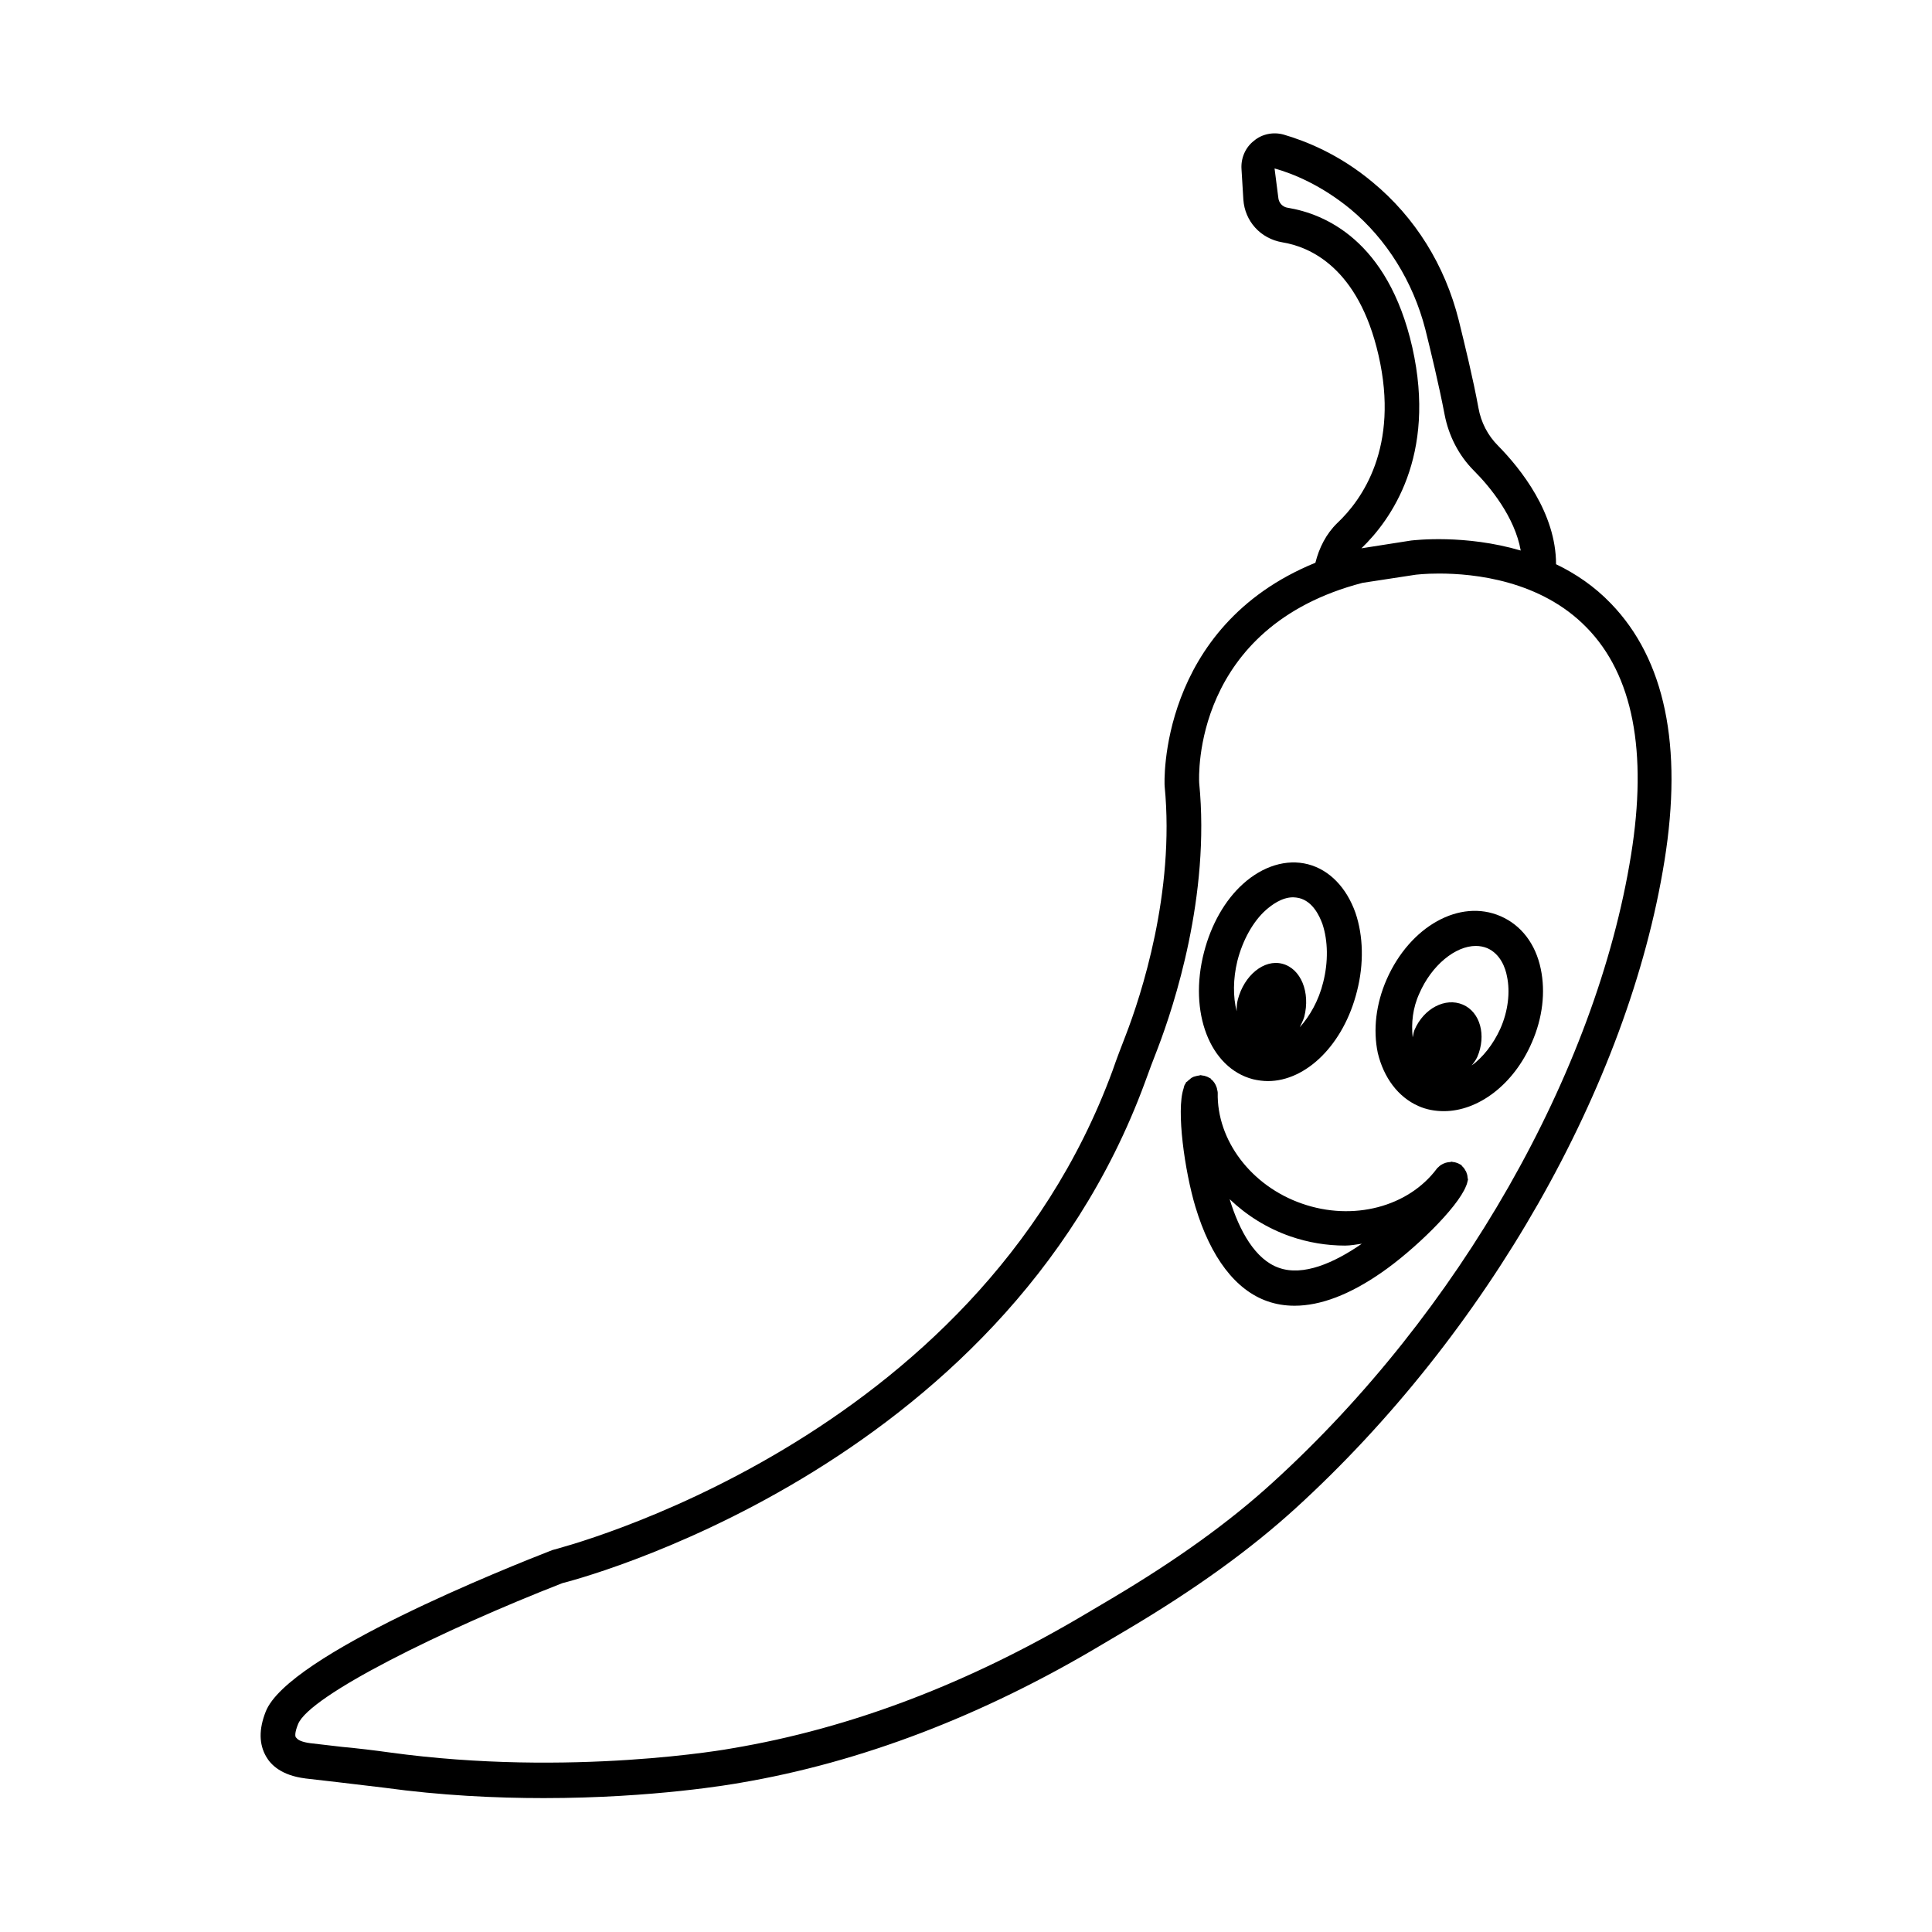 <?xml version="1.0" encoding="UTF-8"?>
<!-- Uploaded to: ICON Repo, www.iconrepo.com, Generator: ICON Repo Mixer Tools -->
<svg fill="#000000" width="800px" height="800px" version="1.1" viewBox="144 144 512 512" xmlns="http://www.w3.org/2000/svg">
 <g>
  <path d="m224.85 615.3 8.562 0.984c4.133 0.492 8.266 0.984 12.398 1.477 15.055 2.066 29.52 2.754 42.312 2.754 29.227 0 50.281-3.738 51.957-4.035 31.98-5.41 64.254-17.711 96.039-36.703l6.988-4.133c17.711-10.527 32.176-20.961 44.184-31.883 50.773-46.25 88.266-112.08 97.809-171.61 4.922-30.504 0.098-53.43-14.168-68.191-4.43-4.625-9.445-7.969-14.562-10.43 0-13.578-9.348-25.289-15.352-31.391-2.754-2.754-4.527-6.199-5.215-10.035-1.379-7.578-3.641-16.828-5.215-23.223-3.652-14.562-11.523-27.254-22.84-36.602-8.953-7.477-17.809-10.922-23.52-12.594-2.754-0.789-5.805-0.195-7.969 1.672-2.262 1.77-3.445 4.625-3.246 7.477l0.492 8.07c0.395 5.707 4.527 10.332 10.332 11.316 7.281 1.18 20.172 6.691 25.484 29.914 5.609 24.402-4.43 38.375-10.922 44.477-2.953 2.856-4.82 6.594-5.805 10.527-41.723 17.023-40.051 58.648-39.949 59.238 2.754 28.141-6.297 55.598-10.332 66.027-1.18 3.051-2.363 6.102-3.445 9.25-36.309 98.891-146.81 126.64-148.48 127.13-11.609 4.527-70.062 27.75-75.965 42.805-1.871 4.723-1.77 8.66 0.098 11.906 1.277 2.262 4.133 5.016 10.332 5.801zm293.43-379.23c-6.496-28.535-23.418-35.426-32.965-37-1.477-0.195-2.461-1.379-2.559-2.754l-0.984-7.676c4.922 1.379 12.398 4.43 20.172 10.824 9.543 7.969 16.531 19.188 19.777 31.785 1.277 5.117 3.641 14.859 5.117 22.633 1.082 5.609 3.738 10.824 7.773 14.859 4.328 4.328 10.824 12.301 12.398 21.156-14.762-4.328-28.043-2.754-29.027-2.656l-13.188 2.066c7.777-7.481 19.977-24.406 13.484-53.238zm-295.3 364.87c2.953-7.578 38.277-24.992 70.062-37.391 1.18-0.297 116.31-29.125 154.39-132.74 1.082-3.051 2.262-6.102 3.445-9.152 4.231-11.121 13.875-40.246 10.922-70.16-0.098-1.672-1.77-41.328 43.297-53.039l14.168-2.164c0.098 0 2.363-0.297 6.102-0.297 9.25 0 26.961 1.77 39.164 14.367 12.203 12.496 16.137 32.766 11.711 60.223-9.25 57.562-45.559 121.33-94.859 166.2-11.512 10.527-25.484 20.566-42.707 30.801l-6.988 4.133c-30.801 18.301-62.09 30.309-93.777 35.621-0.395 0.098-42.605 7.676-90.625 1.082-4.231-0.59-8.363-1.082-12.594-1.477l-8.461-0.984c-2.262-0.297-3.344-0.887-3.641-1.379-0.496-0.199-0.496-1.477 0.391-3.641z"/>
  <path d="m519.85 437.09c2.164 0.984 4.527 1.379 6.789 1.379 9.055 0 18.5-6.988 23.32-18.203 2.856-6.496 3.641-13.383 2.363-19.484-1.379-6.691-5.215-11.609-10.629-13.973-10.824-4.723-24.008 2.656-30.207 16.727-2.856 6.496-3.641 13.383-2.363 19.484 1.574 6.594 5.41 11.711 10.727 14.07zm0.293-29.812c3.246-7.477 9.543-12.594 14.957-12.594 1.082 0 2.066 0.195 3.051 0.59 3.543 1.574 4.82 5.312 5.215 7.477 0.887 4.133 0.297 9.25-1.77 13.875-1.871 4.133-4.625 7.578-7.578 9.742 0.492-0.688 1.082-1.379 1.477-2.262 2.461-5.707 0.789-11.906-3.836-13.875s-10.332 0.984-12.793 6.691c-0.297 0.688-0.297 1.379-0.492 1.969-0.395-3.742 0-7.777 1.77-11.613z"/>
  <path d="m476.06 430.01c1.277 0.297 2.656 0.492 3.938 0.492 10.137 0 20.074-9.645 23.617-23.812 1.871-7.281 1.672-14.66-0.395-20.762-2.363-6.691-6.887-11.414-12.594-12.891-5.707-1.477-12.004 0.492-17.219 5.215-4.82 4.328-8.461 10.824-10.332 18.105-4.137 15.938 1.57 30.699 12.984 33.652zm-4.133-31.391c1.379-5.41 4.133-10.43 7.578-13.48 1.477-1.277 4.133-3.344 7.184-3.344 0.492 0 1.082 0.098 1.574 0.195 3.641 0.887 5.41 4.723 6.199 6.887 1.477 4.43 1.574 10.035 0.195 15.449-1.18 4.82-3.543 8.953-6.199 11.906 0.395-0.887 0.887-1.77 1.18-2.754 1.672-6.496-0.887-12.793-5.805-14.07-4.82-1.277-10.137 3.051-11.809 9.543-0.297 1.082-0.297 2.066-0.297 3.051-0.98-3.84-0.98-8.562 0.199-13.383z"/>
  <path d="m460.81 463.86c4.035 13.383 10.629 22.043 19.09 24.992 2.262 0.789 4.625 1.18 7.184 1.18 6.887 0 14.66-2.953 23.125-8.855 8.266-5.707 20.074-17.023 22.336-22.926 0.195-0.395 0.297-0.887 0.395-1.277 0-0.098 0.098-0.297 0.098-0.395s-0.098-0.297-0.098-0.395c0-0.297-0.098-0.59-0.098-0.789-0.098-0.297-0.195-0.59-0.297-0.887-0.098-0.195-0.297-0.395-0.395-0.688-0.195-0.297-0.395-0.492-0.688-0.789-0.098-0.098-0.098-0.195-0.195-0.297-0.098-0.098-0.297-0.098-0.395-0.195-0.297-0.195-0.59-0.297-0.887-0.395-0.297-0.098-0.59-0.195-0.887-0.195-0.195 0-0.297-0.098-0.492-0.098-0.098 0-0.098 0.098-0.195 0.098-0.887 0-1.77 0.297-2.559 0.789-0.297 0.195-0.492 0.395-0.688 0.59-0.098 0.098-0.297 0.195-0.395 0.395-7.578 10.137-22.238 13.973-35.719 9.25-13.383-4.625-22.633-16.727-22.336-29.422 0-0.297-0.098-0.59-0.195-0.887 0-0.195 0-0.297-0.098-0.492-0.297-0.887-0.789-1.672-1.477-2.164-0.098-0.098-0.098-0.098-0.098-0.195-0.098-0.098-0.297-0.098-0.395-0.195-0.297-0.195-0.59-0.297-0.887-0.395s-0.59-0.195-0.887-0.195c-0.195 0-0.297-0.098-0.492-0.098h-0.098c-0.098 0-0.195 0.098-0.297 0.098-0.297 0-0.59 0.098-0.984 0.195-0.297 0.098-0.492 0.098-0.789 0.297-0.297 0.098-0.492 0.297-0.688 0.492-0.297 0.195-0.492 0.395-0.688 0.59-0.098 0.098-0.195 0.098-0.297 0.195-0.098 0.098-0.098 0.297-0.195 0.395-0.297 0.395-0.395 0.789-0.492 1.277-1.969 5.809 0.297 21.848 3.148 31.391zm25.094 7.773c4.82 1.672 9.742 2.461 14.562 2.461 1.477 0 2.953-0.297 4.43-0.492-7.379 5.117-15.547 8.66-21.941 6.394-6.297-2.164-10.527-9.84-13.086-18.203 4.422 4.231 9.836 7.676 16.035 9.84z"/>
 </g>
</svg>